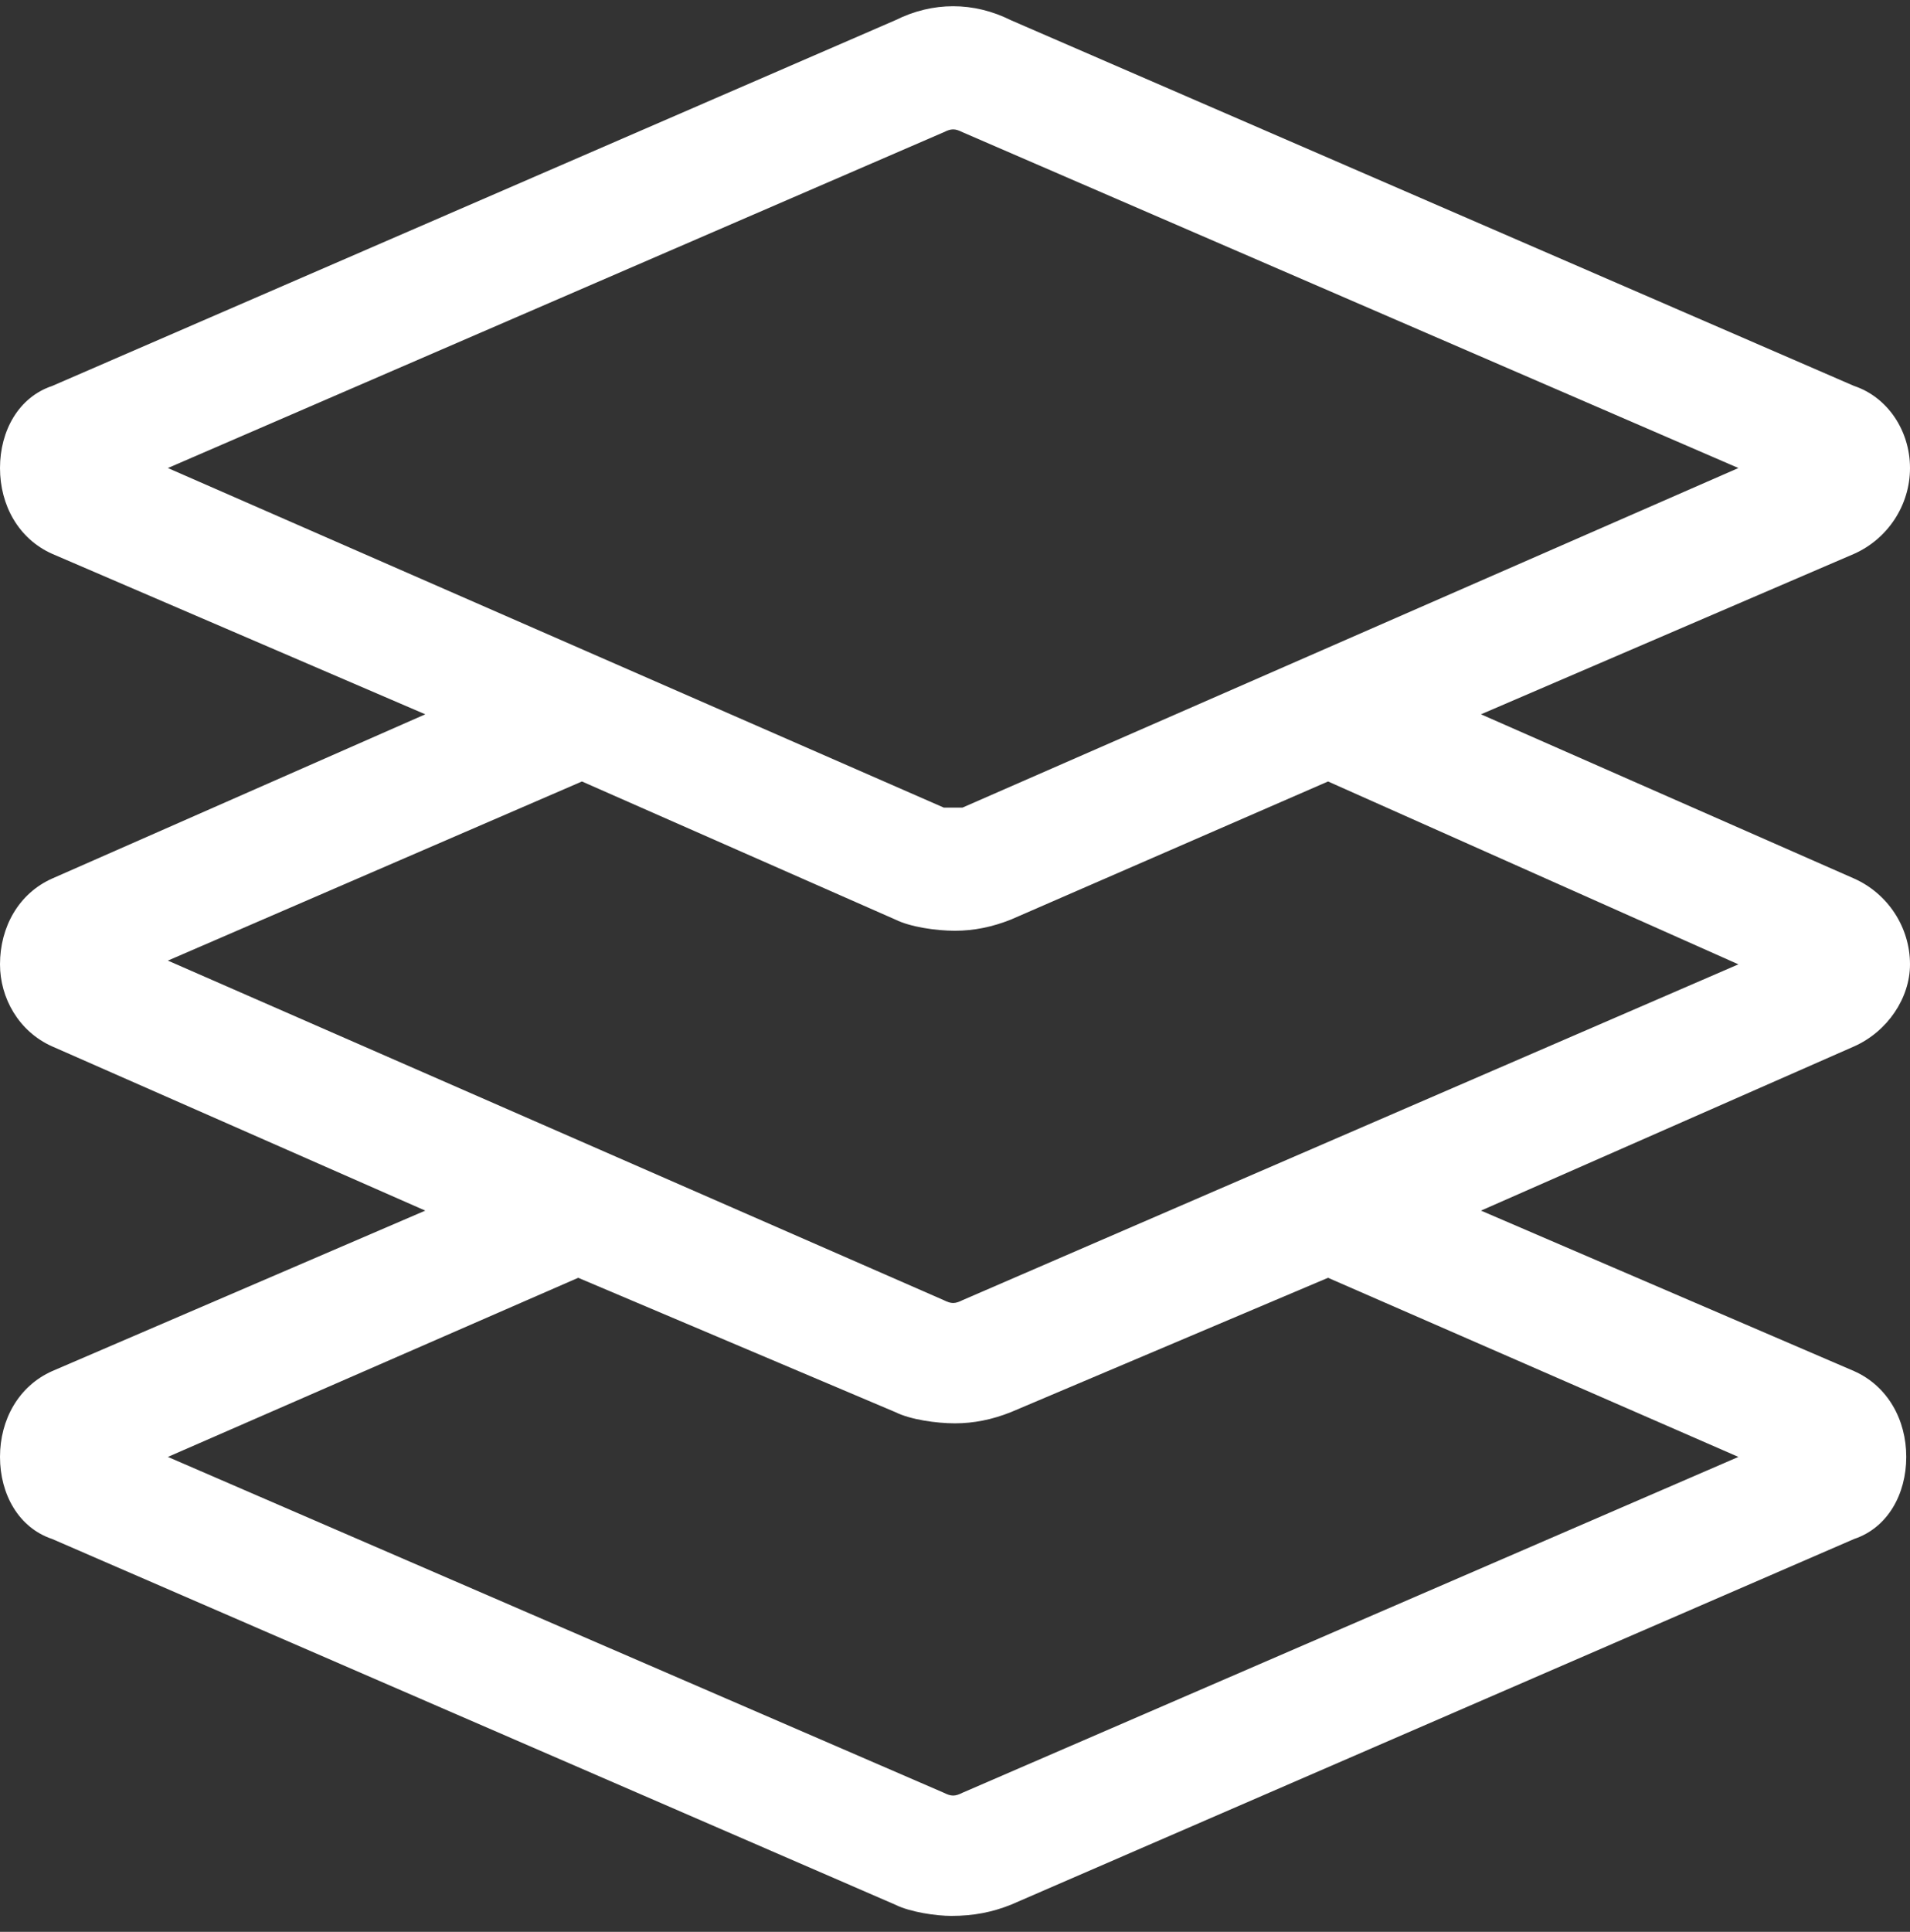 <svg width="90" height="91" viewBox="0 0 90 91" fill="none" xmlns="http://www.w3.org/2000/svg">
<rect x="0" y="0" width="90" height="91" fill="#333333" stroke="none"/>
<path d="M90 45.426C90 43.668 88.945 42.086 87.363 41.383L69.785 33.648L87.363 26.09C88.945 25.387 90 23.805 90 22.047C90 20.289 88.945 18.707 87.363 18.18L47.637 0.953C45.879 0.074 43.945 0.074 42.188 0.953L2.461 18.18C0.879 18.707 0 20.289 0 22.047C0 23.805 0.879 25.387 2.461 26.09L20.039 33.648L2.461 41.383C0.879 42.086 0 43.668 0 45.426C0 47.008 0.879 48.59 2.461 49.293L20.039 57.027L2.461 64.586C0.879 65.289 0 66.871 0 68.629C0 70.387 0.879 71.969 2.461 72.496L42.188 89.723C42.891 90.074 44.121 90.25 44.824 90.25C45.879 90.25 46.758 90.074 47.637 89.723L87.363 72.496C88.945 71.969 89.824 70.387 89.824 68.629C89.824 66.871 88.945 65.289 87.363 64.586L69.785 57.027L87.363 49.293C88.945 48.59 90 47.008 90 45.426ZM7.91 22.047L44.473 6.227C44.824 6.051 45 6.051 45.352 6.227L81.914 22.047L45.352 38.043C45 38.043 44.824 38.043 44.473 38.043L7.91 22.047ZM81.914 68.629L45.352 84.449C45 84.625 44.824 84.625 44.473 84.449L7.91 68.629L27.246 60.191L42.188 66.519C42.891 66.871 44.121 67.047 45 67.047C45.879 67.047 46.758 66.871 47.637 66.519L62.578 60.191L81.914 68.629ZM45.352 61.246C45 61.422 44.824 61.422 44.473 61.246L7.91 45.25L27.422 36.812L42.188 43.316C42.891 43.668 44.121 43.844 45 43.844C45.879 43.844 46.758 43.668 47.637 43.316L62.578 36.812L81.914 45.426L45.352 61.246Z" fill="white"/>
</svg>
